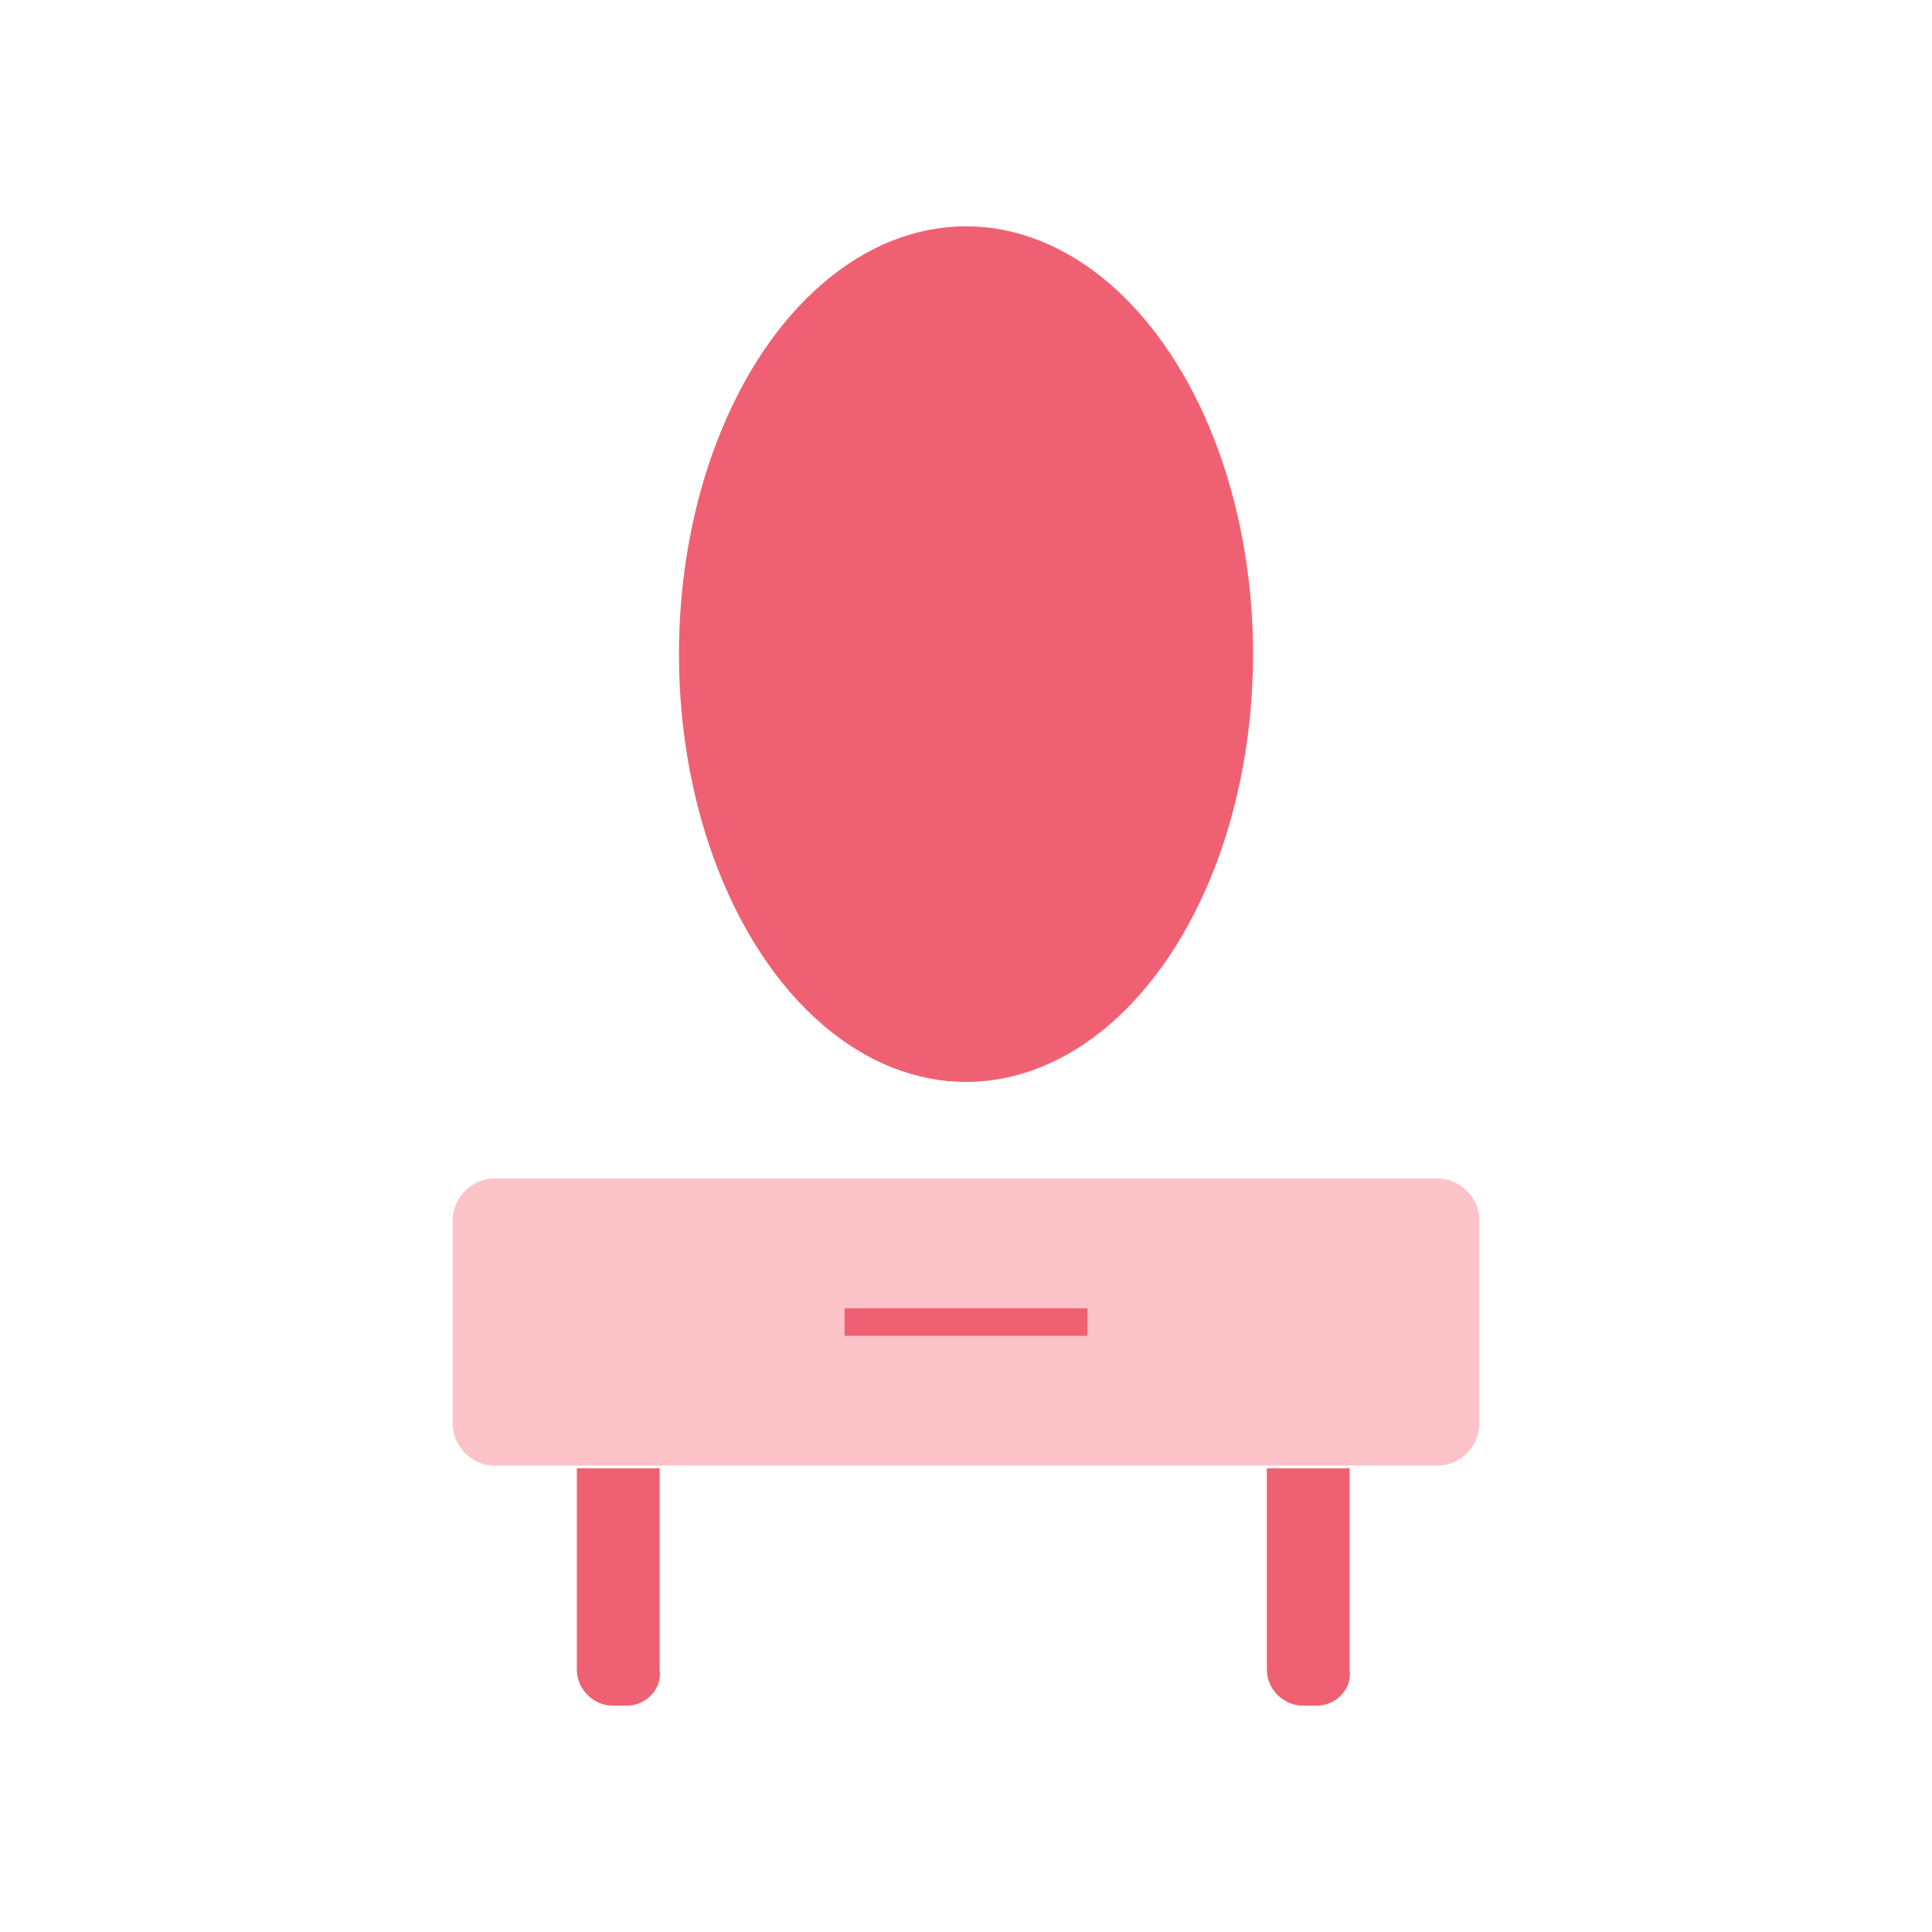 <?xml version="1.0" encoding="utf-8"?>
<!-- Generator: Adobe Illustrator 26.0.0, SVG Export Plug-In . SVG Version: 6.00 Build 0)  -->
<svg version="1.1" id="Layer_1" xmlns="http://www.w3.org/2000/svg" xmlns:xlink="http://www.w3.org/1999/xlink" x="0px" y="0px"
	 viewBox="0 0 70 70" style="enable-background:new 0 0 70 70;" xml:space="preserve">
<style type="text/css">
	.st0{fill:#EF6172;}
	.st1{fill:#FCC3C9;}
	.st2{fill:none;stroke:#EF6172;stroke-miterlimit:10;}
	.st3{fill:none;}
</style>
<g id="Layer_2_00000002358002268948520530000007139080793990185389_">
	<g id="Layer_1-2">
		<ellipse class="st0" cx="35" cy="23.7" rx="10.4" ry="15.5"/>
		<path class="st0" d="M22.7,61.8h-0.5c-0.7,0-1.3-0.6-1.3-1.3l0,0v-7.3h3v7.3C24,61.2,23.4,61.8,22.7,61.8
			C22.7,61.8,22.7,61.8,22.7,61.8z"/>
		<path class="st0" d="M47.7,61.8h-0.5c-0.7,0-1.3-0.6-1.3-1.3l0,0v-7.3h3v7.3C49,61.2,48.4,61.8,47.7,61.8L47.7,61.8z"/>
		<path class="st1" d="M17.9,42.7h34.2c0.8,0,1.5,0.7,1.5,1.5v7.4c0,0.8-0.7,1.5-1.5,1.5H17.9c-0.8,0-1.5-0.7-1.5-1.5v-7.4
			C16.4,43.4,17.1,42.7,17.9,42.7z"/>
		<line class="st2" x1="30.6" y1="47.9" x2="39.4" y2="47.9"/>
		<rect class="st3" width="70" height="70"/>
	</g>
</g>
</svg>
